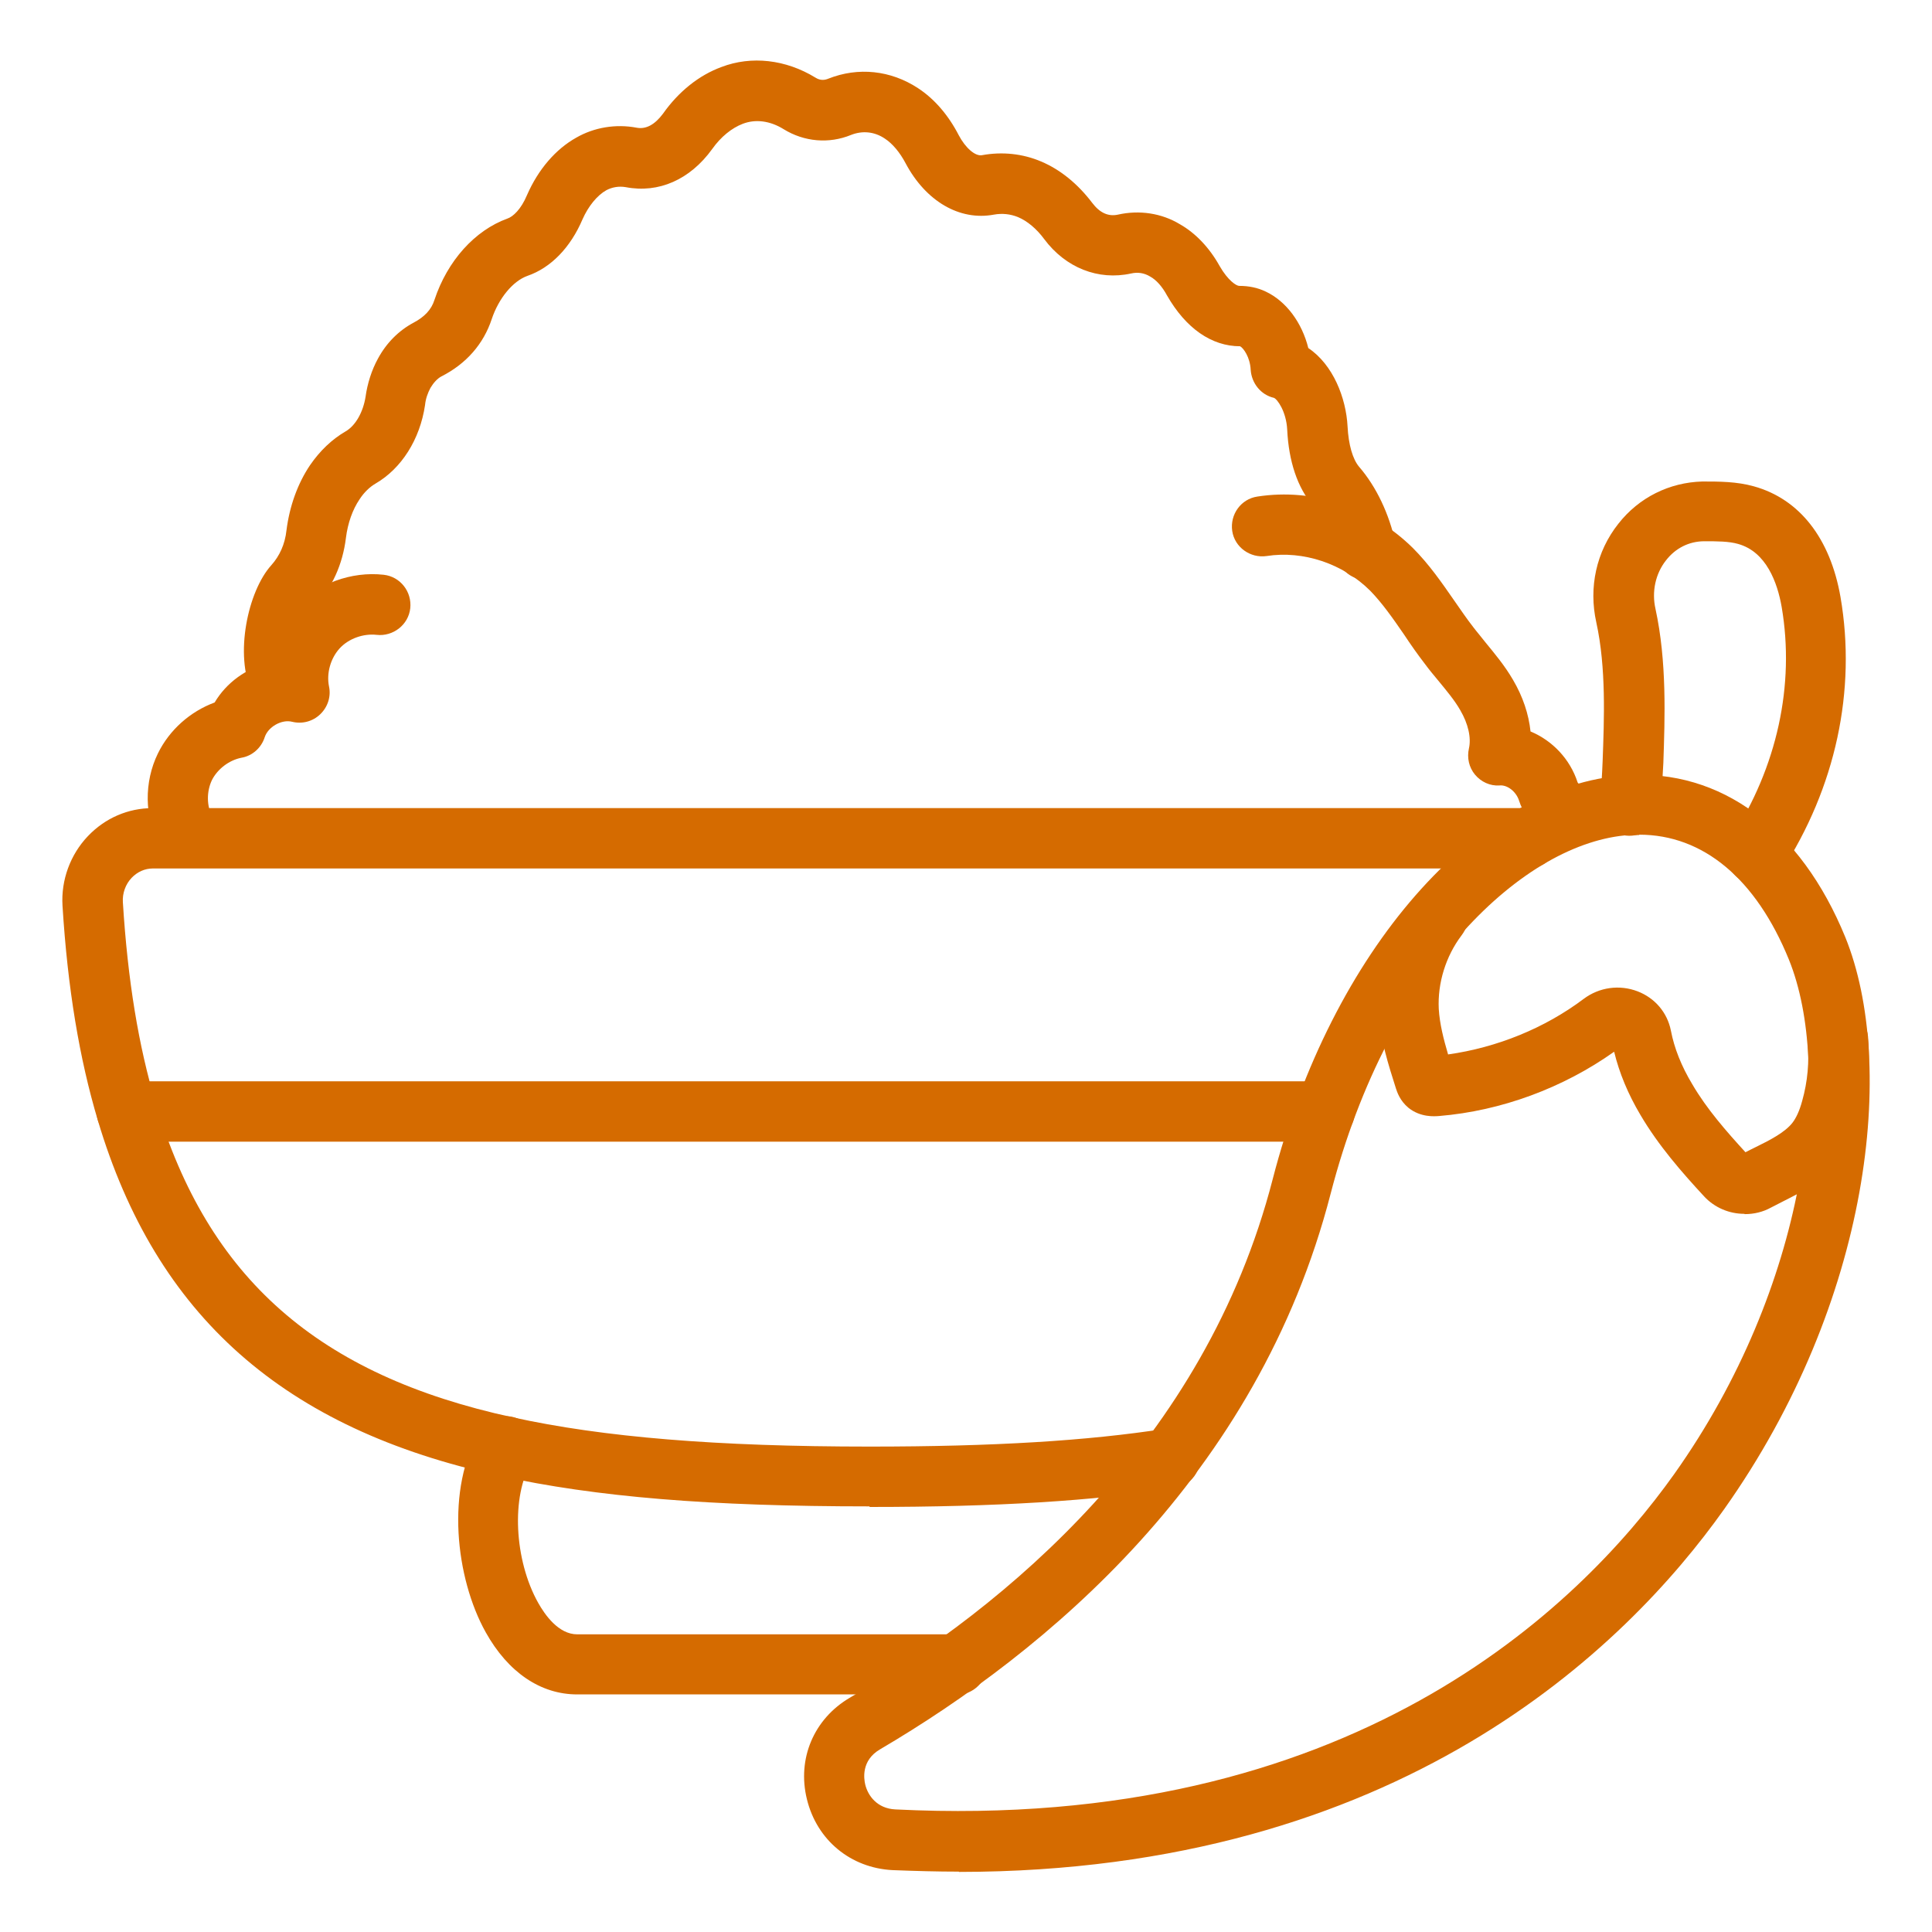 <svg xmlns="http://www.w3.org/2000/svg" fill="none" viewBox="0 0 40 40" height="40" width="40">
<path fill="#D56B00" d="M18 31.188C14.7 31.188 12.338 30.994 10.344 30.556C5.875 29.587 3.231 27.244 2.025 23.194C1.644 21.919 1.4 20.462 1.294 18.75C1.262 18.219 1.456 17.694 1.819 17.312C2.175 16.938 2.65 16.731 3.162 16.731H31.637C31.981 16.731 32.263 17.012 32.263 17.356C32.263 17.7 31.981 17.981 31.637 17.981H3.162C3 17.981 2.844 18.05 2.725 18.175C2.6 18.306 2.531 18.494 2.544 18.681C2.644 20.294 2.869 21.663 3.225 22.844C4.306 26.462 6.581 28.469 10.613 29.344C12.488 29.756 14.838 29.95 18.006 29.95C20.569 29.95 22.512 29.831 24.125 29.581C24.469 29.531 24.788 29.762 24.837 30.1C24.894 30.438 24.656 30.762 24.319 30.812C22.644 31.075 20.637 31.2 18.006 31.2L18 31.188Z"></path>
<path fill="#D56B00" d="M27.425 23.637H2.625C2.281 23.637 2 23.356 2 23.012C2 22.669 2.281 22.387 2.625 22.387H27.425C27.769 22.387 28.05 22.669 28.05 23.012C28.05 23.356 27.769 23.637 27.425 23.637Z"></path>
<path fill="#D56B00" d="M19.812 35.081H11.95C11.194 35.081 10.519 34.625 10.056 33.794C9.431 32.675 9.219 30.812 9.944 29.619C10.125 29.325 10.506 29.231 10.8 29.413C11.094 29.594 11.188 29.975 11.006 30.275C10.581 30.969 10.644 32.3 11.144 33.188C11.281 33.431 11.562 33.837 11.95 33.837H19.812C20.156 33.837 20.438 34.119 20.438 34.462C20.438 34.806 20.156 35.087 19.812 35.087V35.081Z"></path>
<path fill="#D56B00" d="M5.781 14.7C5.55 14.7 5.325 14.569 5.219 14.344C4.85 13.562 5.131 12.238 5.619 11.7C5.787 11.512 5.9 11.269 5.931 10.981C5.994 10.481 6.162 10.012 6.419 9.631C6.625 9.331 6.875 9.094 7.156 8.931C7.362 8.812 7.519 8.531 7.569 8.212C7.606 7.944 7.694 7.662 7.825 7.425C8 7.1 8.256 6.844 8.562 6.681C8.787 6.562 8.931 6.412 8.994 6.212C9.262 5.4 9.831 4.769 10.506 4.525C10.619 4.487 10.787 4.337 10.912 4.037C11.144 3.506 11.506 3.087 11.931 2.85C12.3 2.637 12.75 2.562 13.181 2.644C13.375 2.681 13.556 2.581 13.725 2.356C14.05 1.894 14.475 1.556 14.938 1.387C15.556 1.15 16.269 1.231 16.881 1.606C16.988 1.675 17.081 1.656 17.144 1.631C17.769 1.381 18.444 1.456 19.006 1.825C19.35 2.05 19.637 2.387 19.85 2.8C19.988 3.062 20.194 3.244 20.337 3.212C20.75 3.137 21.175 3.181 21.556 3.344C21.956 3.512 22.319 3.812 22.613 4.2C22.769 4.406 22.944 4.487 23.144 4.444C23.587 4.344 24.05 4.412 24.431 4.644C24.75 4.825 25.038 5.125 25.25 5.506C25.425 5.812 25.6 5.919 25.656 5.919C25.856 5.919 26.038 5.956 26.206 6.037C26.631 6.237 26.956 6.681 27.087 7.206C27.6 7.55 27.869 8.237 27.9 8.831C27.919 9.206 28.006 9.506 28.137 9.662C28.494 10.075 28.762 10.637 28.894 11.25C28.969 11.588 28.756 11.919 28.419 11.994C28.081 12.062 27.75 11.856 27.675 11.519C27.581 11.106 27.413 10.738 27.188 10.475C26.863 10.1 26.681 9.55 26.65 8.894C26.631 8.519 26.444 8.262 26.375 8.237C26.106 8.175 25.913 7.937 25.894 7.656C25.881 7.394 25.744 7.206 25.675 7.169C25.081 7.169 24.55 6.794 24.163 6.119C24.062 5.931 23.938 5.794 23.812 5.725C23.688 5.65 23.556 5.631 23.419 5.662C22.738 5.812 22.062 5.544 21.619 4.95C21.462 4.737 21.269 4.575 21.075 4.494C20.919 4.431 20.75 4.412 20.575 4.444C19.869 4.575 19.169 4.169 18.75 3.381C18.631 3.156 18.481 2.975 18.319 2.869C18.106 2.725 17.856 2.7 17.619 2.794C17.163 2.981 16.65 2.937 16.225 2.675C15.944 2.5 15.644 2.462 15.381 2.562C15.15 2.65 14.925 2.831 14.744 3.087C14.287 3.719 13.637 4.006 12.956 3.875C12.812 3.85 12.675 3.875 12.556 3.937C12.363 4.044 12.181 4.269 12.062 4.537C11.812 5.125 11.406 5.544 10.919 5.712C10.619 5.819 10.325 6.175 10.181 6.606C10.012 7.119 9.656 7.531 9.137 7.794C9.056 7.837 8.975 7.925 8.912 8.031C8.856 8.137 8.812 8.256 8.8 8.387C8.694 9.1 8.312 9.7 7.775 10.012C7.656 10.081 7.537 10.194 7.444 10.338C7.3 10.55 7.2 10.831 7.162 11.137C7.094 11.688 6.875 12.169 6.525 12.544C6.344 12.738 6.2 13.531 6.331 13.806C6.481 14.119 6.344 14.494 6.031 14.637C5.944 14.681 5.856 14.7 5.762 14.7H5.781Z"></path>
<path fill="#D56B00" d="M3.85 17.831C3.625 17.831 3.406 17.706 3.294 17.494C2.987 16.913 2.981 16.188 3.269 15.6C3.506 15.113 3.938 14.731 4.444 14.544C4.688 14.131 5.106 13.831 5.569 13.725C5.631 13.3 5.819 12.887 6.112 12.575C6.569 12.081 7.275 11.825 7.944 11.9C8.287 11.938 8.531 12.25 8.494 12.594C8.456 12.938 8.137 13.181 7.8 13.144C7.525 13.113 7.219 13.219 7.031 13.425C6.844 13.631 6.756 13.938 6.812 14.213C6.856 14.419 6.787 14.637 6.631 14.787C6.475 14.938 6.256 14.994 6.05 14.944C5.831 14.887 5.55 15.05 5.481 15.262C5.412 15.481 5.225 15.65 5 15.688C4.744 15.738 4.506 15.919 4.388 16.15C4.275 16.387 4.275 16.688 4.4 16.919C4.562 17.225 4.444 17.6 4.138 17.762C4.044 17.812 3.944 17.831 3.85 17.831Z"></path>
<path fill="#D56B00" d="M32.219 17.562C32.119 17.562 32.013 17.538 31.913 17.481C31.688 17.356 31.569 17.113 31.594 16.875C31.544 16.794 31.488 16.7 31.45 16.575C31.387 16.381 31.2 16.244 31.044 16.262C30.85 16.275 30.663 16.188 30.538 16.038C30.413 15.887 30.369 15.688 30.413 15.494C30.462 15.275 30.4 14.988 30.231 14.7C30.113 14.494 29.944 14.294 29.775 14.088C29.681 13.975 29.587 13.863 29.5 13.744C29.35 13.55 29.206 13.344 29.069 13.137C28.837 12.8 28.619 12.488 28.369 12.231C27.806 11.669 26.981 11.394 26.225 11.512C25.887 11.562 25.562 11.331 25.512 10.994C25.462 10.65 25.694 10.331 26.031 10.281C27.194 10.1 28.394 10.5 29.25 11.344C29.587 11.681 29.85 12.062 30.106 12.431C30.238 12.619 30.363 12.806 30.5 12.981C30.581 13.088 30.669 13.188 30.75 13.294C30.944 13.531 31.15 13.775 31.325 14.075C31.531 14.425 31.65 14.787 31.688 15.144C32.138 15.331 32.506 15.713 32.663 16.2C32.95 16.538 32.987 16.881 32.781 17.244C32.669 17.45 32.456 17.562 32.237 17.562H32.219Z"></path>
<path fill="#D56B00" d="M19.85 38.75C19.406 38.75 18.95 38.737 18.481 38.719C17.613 38.675 16.913 38.1 16.706 37.25C16.5 36.413 16.85 35.587 17.594 35.15C20.812 33.263 24.944 29.863 26.35 24.413C27.569 19.694 30.575 16.256 33.663 16.05C35.631 15.919 37.281 17.144 38.206 19.406C39.269 22.031 38.75 26.938 35.694 31.25C33.663 34.112 28.962 38.75 19.856 38.756L19.85 38.75ZM33.938 17.288C33.875 17.288 33.806 17.288 33.737 17.288C31.575 17.431 28.762 20.031 27.55 24.712C26.038 30.575 21.644 34.206 18.219 36.219C17.825 36.45 17.887 36.831 17.913 36.944C17.969 37.181 18.163 37.444 18.538 37.462C27.944 37.931 32.675 33.312 34.663 30.519C37.431 26.619 37.95 22.125 37.038 19.869C36.356 18.194 35.263 17.281 33.938 17.281V17.288Z"></path>
<path fill="#D56B00" d="M36.112 25.131C35.806 25.131 35.5 25.006 35.281 24.769C34.819 24.269 34.337 23.719 33.962 23.081C33.706 22.65 33.525 22.212 33.419 21.775C32.362 22.525 31.081 23 29.794 23.106C29.7 23.113 29.413 23.137 29.163 22.938C28.981 22.788 28.925 22.606 28.9 22.531C28.75 22.056 28.575 21.525 28.544 20.956C28.494 20.119 28.75 19.288 29.269 18.606C29.475 18.331 29.869 18.281 30.144 18.488C30.419 18.694 30.475 19.087 30.262 19.363C29.931 19.8 29.762 20.356 29.788 20.887C29.806 21.194 29.887 21.512 29.981 21.831C30.994 21.688 31.981 21.288 32.788 20.681C33.112 20.438 33.531 20.381 33.906 20.525C34.263 20.663 34.519 20.962 34.594 21.337C34.663 21.7 34.812 22.075 35.038 22.45C35.337 22.962 35.744 23.425 36.138 23.856C36.206 23.819 36.275 23.788 36.337 23.756C36.656 23.6 36.956 23.444 37.112 23.244C37.188 23.144 37.256 23 37.312 22.794C37.425 22.394 37.462 21.981 37.425 21.569C37.394 21.225 37.644 20.919 37.994 20.887C38.337 20.856 38.644 21.113 38.675 21.456C38.725 22.019 38.675 22.581 38.525 23.125C38.462 23.356 38.35 23.694 38.119 24C37.788 24.438 37.319 24.669 36.913 24.875L36.669 25C36.5 25.094 36.312 25.137 36.125 25.137L36.112 25.131Z"></path>
<path fill="#D56B00" d="M36.362 18.306C36.244 18.306 36.125 18.275 36.025 18.206C35.737 18.019 35.65 17.631 35.844 17.344C36.794 15.881 37.163 14.181 36.888 12.569C36.8 12.062 36.569 11.425 35.987 11.262C35.794 11.206 35.55 11.206 35.288 11.206C34.969 11.206 34.688 11.35 34.494 11.6C34.275 11.875 34.194 12.25 34.275 12.606C34.513 13.7 34.469 14.863 34.438 15.794C34.419 16.119 34.406 16.438 34.362 16.756C34.319 17.1 34.006 17.337 33.663 17.3C33.319 17.256 33.075 16.944 33.119 16.6C33.156 16.319 33.169 16.031 33.181 15.75C33.212 14.894 33.256 13.825 33.05 12.887C32.888 12.162 33.05 11.419 33.506 10.844C33.931 10.3 34.562 9.988 35.244 9.969C35.594 9.969 35.956 9.969 36.312 10.069C37.256 10.331 37.894 11.144 38.106 12.363C38.438 14.294 38.006 16.306 36.881 18.038C36.763 18.219 36.562 18.325 36.356 18.325L36.362 18.306Z"></path>
</svg>
